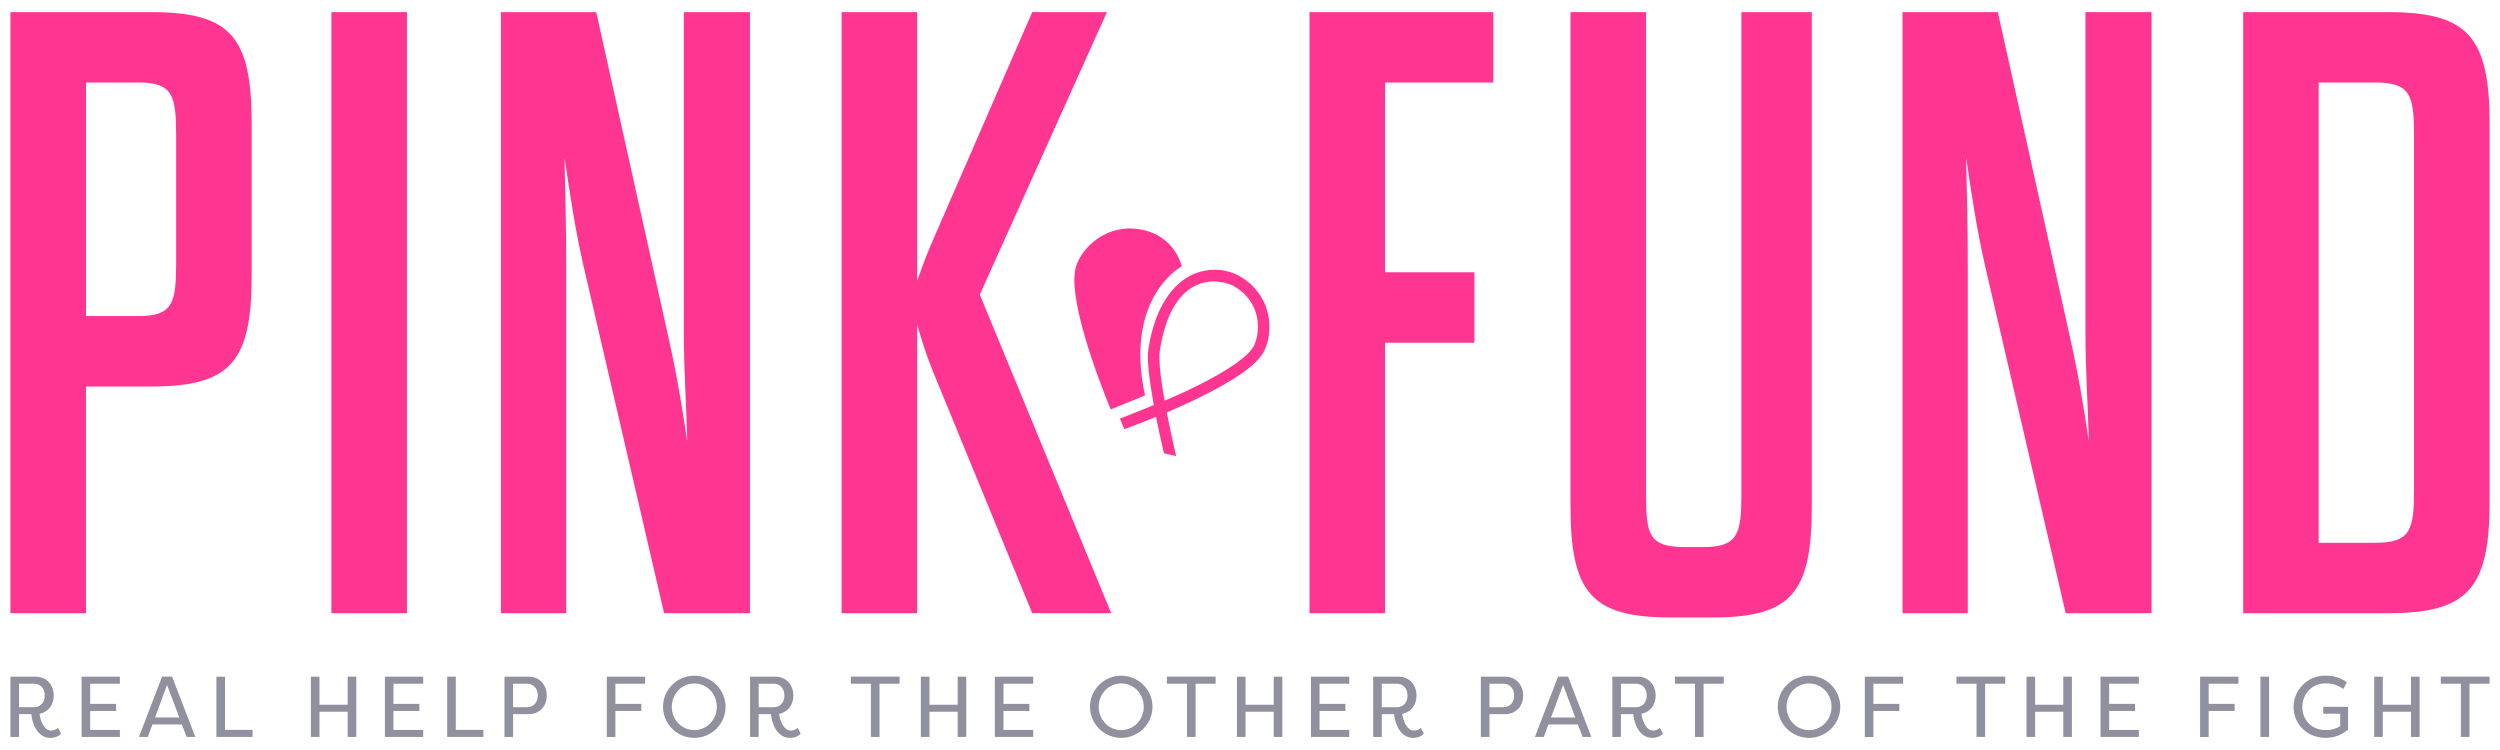 <svg width="120" height="36" viewBox="0 0 120 36" fill="none" xmlns="http://www.w3.org/2000/svg">
<g clip-path="url(#clip0_9_113308)">
<path d="M0.5 35.374V32.48H1.707C2.261 32.48 2.579 32.901 2.579 33.389C2.579 33.819 2.331 34.179 1.897 34.261C1.925 34.576 2.124 35.068 2.446 35.068C2.591 35.068 2.707 35.011 2.786 34.936L2.931 35.217C2.794 35.358 2.608 35.419 2.421 35.419C1.744 35.419 1.533 34.63 1.504 34.279H0.914V35.374H0.5ZM1.62 33.947C1.95 33.947 2.149 33.716 2.149 33.384C2.149 33.053 1.946 32.818 1.62 32.818H0.914V33.947H1.621H1.62ZM5.755 35.374H3.916V32.48H5.755V32.819H4.329V33.786H5.573V34.126H4.329V35.036H5.755V35.375V35.374ZM7.317 34.773L7.093 35.372H6.668L7.78 32.478H8.259L9.375 35.372H8.957L8.73 34.773H7.317ZM8.606 34.439L8.019 32.877L7.441 34.439H8.606ZM12.123 35.374H10.387V32.48H10.801V35.034H12.124V35.374H12.123ZM15.335 34.162V35.374H14.922V32.48H15.335V33.828H16.688V32.48H17.102V35.374H16.688V34.162H15.335ZM20.314 35.374H18.475V32.48H20.314V32.819H18.887V33.786H20.131V34.126H18.887V35.036H20.314V35.375V35.374ZM23.202 35.374H21.465V32.48H21.879V35.034H23.203V35.374H23.202ZM24.215 35.374V32.48H25.372C25.926 32.48 26.244 32.901 26.244 33.389C26.244 33.878 25.922 34.279 25.372 34.279H24.628V35.374H24.215ZM25.285 33.947C25.615 33.947 25.814 33.716 25.814 33.384C25.814 33.053 25.611 32.818 25.285 32.818H24.627V33.947H25.285ZM29.127 35.374V32.48H30.966V32.819H29.539V33.786H30.783V34.126H29.539V35.375H29.125L29.127 35.374ZM33.326 32.434C34.152 32.434 34.827 33.104 34.827 33.926C34.827 34.748 34.154 35.418 33.326 35.418C32.498 35.418 31.825 34.748 31.825 33.926C31.825 33.104 32.498 32.434 33.326 32.434ZM33.326 35.046C33.917 35.046 34.406 34.562 34.406 33.926C34.406 33.29 33.917 32.806 33.326 32.806C32.735 32.806 32.247 33.29 32.247 33.926C32.247 34.562 32.735 35.046 33.326 35.046ZM36.002 35.374V32.48H37.21C37.763 32.48 38.082 32.901 38.082 33.389C38.082 33.819 37.834 34.179 37.399 34.261C37.428 34.576 37.626 35.068 37.948 35.068C38.093 35.068 38.209 35.011 38.288 34.936L38.433 35.217C38.296 35.358 38.11 35.419 37.924 35.419C37.246 35.419 37.035 34.63 37.006 34.279H36.415V35.374H36.001H36.002ZM37.123 33.947C37.454 33.947 37.652 33.716 37.652 33.384C37.652 33.053 37.45 32.818 37.123 32.818H36.416V33.947H37.123ZM43.18 32.478V32.818H42.217V35.372H41.803V32.818H40.84V32.478H43.18ZM44.615 34.162V35.374H44.201V32.48H44.615V33.828H45.967V32.48H46.381V35.374H45.967V34.162H44.615ZM49.594 35.374H47.754V32.48H49.594V32.819H48.167V33.786H49.411V34.126H48.167V35.036H49.594V35.375V35.374ZM53.819 32.434C54.645 32.434 55.32 33.104 55.32 33.926C55.32 34.748 54.647 35.418 53.819 35.418C52.992 35.418 52.318 34.748 52.318 33.926C52.318 33.104 52.992 32.434 53.819 32.434ZM53.819 35.046C54.41 35.046 54.899 34.562 54.899 33.926C54.899 33.29 54.41 32.806 53.819 32.806C53.228 32.806 52.739 33.29 52.739 33.926C52.739 34.562 53.228 35.046 53.819 35.046ZM58.351 32.478V32.818H57.388V35.372H56.974V32.818H56.011V32.478H58.351ZM59.786 34.162V35.374H59.372V32.48H59.786V33.828H61.138V32.48H61.552V35.374H61.138V34.162H59.786ZM64.765 35.374H62.925V32.48H64.765V32.819H63.338V33.786H64.582V34.126H63.338V35.036H64.765V35.375V35.374ZM65.913 35.374V32.48H67.121C67.674 32.48 67.993 32.901 67.993 33.389C67.993 33.819 67.745 34.179 67.31 34.261C67.339 34.576 67.537 35.068 67.86 35.068C68.004 35.068 68.121 35.011 68.199 34.936L68.344 35.217C68.208 35.358 68.022 35.419 67.835 35.419C67.157 35.419 66.946 34.63 66.917 34.279H66.326V35.374H65.912H65.913ZM67.033 33.947C67.364 33.947 67.562 33.716 67.562 33.384C67.562 33.053 67.36 32.818 67.033 32.818H66.326V33.947H67.033ZM71.081 35.374V32.48H72.239C72.793 32.48 73.111 32.901 73.111 33.389C73.111 33.878 72.789 34.279 72.239 34.279H71.495V35.374H71.081ZM72.152 33.947C72.482 33.947 72.68 33.716 72.68 33.384C72.68 33.053 72.478 32.818 72.152 32.818H71.494V33.947H72.152ZM74.325 34.773L74.102 35.372H73.676L74.788 32.478H75.268L76.384 35.372H75.966L75.739 34.773H74.325ZM75.615 34.439L75.027 32.877L74.449 34.439H75.615ZM77.393 35.374V32.48H78.6C79.154 32.48 79.472 32.901 79.472 33.389C79.472 33.819 79.224 34.179 78.79 34.261C78.818 34.576 79.017 35.068 79.339 35.068C79.484 35.068 79.6 35.011 79.678 34.936L79.823 35.217C79.686 35.358 79.501 35.419 79.314 35.419C78.637 35.419 78.425 34.63 78.397 34.279H77.805V35.374H77.391H77.393ZM78.514 33.947C78.844 33.947 79.043 33.716 79.043 33.384C79.043 33.053 78.84 32.818 78.514 32.818H77.806V33.947H78.514ZM82.736 32.478V32.818H81.772V35.372H81.358V32.818H80.395V32.478H82.736ZM86.833 32.434C87.659 32.434 88.334 33.104 88.334 33.926C88.334 34.748 87.661 35.418 86.833 35.418C86.006 35.418 85.332 34.748 85.332 33.926C85.332 33.104 86.006 32.434 86.833 32.434ZM86.833 35.046C87.424 35.046 87.913 34.562 87.913 33.926C87.913 33.29 87.424 32.806 86.833 32.806C86.242 32.806 85.754 33.29 85.754 33.926C85.754 34.562 86.242 35.046 86.833 35.046ZM89.512 35.374V32.48H91.351V32.819H89.924V33.786H91.168V34.126H89.924V35.375H89.51L89.512 35.374ZM96.251 32.478V32.818H95.288V35.372H94.874V32.818H93.911V32.478H96.251ZM97.686 34.162V35.374H97.272V32.48H97.686V33.828H99.038V32.48H99.452V35.374H99.038V34.162H97.686ZM102.665 35.374H100.825V32.48H102.665V32.819H101.238V33.786H102.482V34.126H101.238V35.036H102.665V35.375V35.374ZM105.604 35.374V32.48H107.444V32.819H106.017V33.786H107.261V34.126H106.017V35.375H105.603L105.604 35.374ZM108.915 35.374H108.501V32.48H108.915V35.374ZM110.511 33.93C110.511 34.493 110.887 35.046 111.648 35.046C111.913 35.046 112.133 34.98 112.331 34.852V34.26H111.516V33.925H112.707V35.012C112.339 35.348 111.917 35.417 111.627 35.417C110.734 35.417 110.09 34.747 110.09 33.933C110.09 33.118 110.763 32.431 111.591 32.431C111.995 32.431 112.331 32.514 112.646 32.75L112.485 33.068C112.071 32.807 111.844 32.803 111.592 32.803C110.997 32.803 110.513 33.3 110.513 33.929L110.511 33.93ZM114.374 34.162V35.374H113.96V32.48H114.374V33.828H115.726V32.48H116.14V35.374H115.726V34.162H114.374ZM119.5 32.478V32.818H118.537V35.372H118.123V32.818H117.159V32.478H119.5Z" fill="#91909E"/>
<path d="M0.5 0.582H7.259C11.092 0.582 12.081 1.778 12.081 5.94V13.194C12.081 17.357 11.092 18.553 7.259 18.553H4.126V29.434H0.5V0.582ZM6.642 15.172C8.29 15.172 8.455 14.553 8.455 12.616V6.516C8.455 4.579 8.29 3.96 6.642 3.96H4.128V15.171H6.642V15.172ZM15.906 0.582H19.534V29.433H15.906V0.582ZM28.003 12.74C27.59 10.927 27.344 9.236 27.096 7.547C27.137 9.238 27.178 10.927 27.178 12.822V29.432H24.045V0.582H28.62L32.042 15.997C32.454 17.81 32.743 19.5 32.989 21.19C32.947 19.499 32.825 17.81 32.825 15.955V0.582H35.998V29.433H31.877L28.003 12.741V12.74ZM40.396 0.582H44.024V13.483C44.312 12.658 44.518 12.123 44.807 11.463L49.547 0.582H53.133L47.032 14.142L53.339 29.433H49.547L44.807 17.892C44.518 17.191 44.272 16.45 44.024 15.584V29.433H40.396V0.582ZM66.485 13.07H70.772V16.45H66.485V29.433H62.857V0.582H71.678V3.961H66.485V13.07ZM79.011 23.704C79.011 25.641 79.135 26.26 80.866 26.26H81.732C83.422 26.26 83.587 25.641 83.587 23.704V0.582H86.966V24.281C86.966 28.444 86.019 29.639 82.185 29.639H80.206C76.373 29.639 75.384 28.444 75.384 24.281V0.582H79.011V23.704ZM95.279 12.74C94.866 10.927 94.62 9.236 94.372 7.547C94.413 9.238 94.454 10.927 94.454 12.822V29.432H91.321V0.582H95.896L99.318 15.997C99.73 17.81 100.019 19.5 100.265 21.19C100.224 19.499 100.101 17.81 100.101 15.955V0.582H103.274V29.433H99.153L95.279 12.741V12.74ZM107.672 0.582H114.637C118.47 0.582 119.501 1.778 119.501 5.94V24.076C119.501 28.239 118.471 29.434 114.637 29.434H107.672V0.582ZM114.019 26.053C115.709 26.053 115.874 25.435 115.874 23.497V6.517C115.874 4.58 115.709 3.961 114.019 3.961H111.298V26.053H114.019ZM56.726 12.784C56.726 12.784 56.414 11.317 54.768 11.016C53.123 10.714 51.967 11.854 51.664 12.744C51.174 14.182 52.729 18.229 53.313 19.654L54.96 18.981C53.944 14.25 56.725 12.784 56.725 12.784H56.726ZM53.755 20.094C53.884 20.412 53.967 20.6 53.967 20.6C53.967 20.6 59.778 18.535 60.655 16.895C61.099 16.066 61.141 14.444 59.798 13.447C58.454 12.451 57.096 13.249 57.096 13.249C56.103 13.799 55.389 14.998 55.122 16.767C54.97 17.763 55.624 20.708 55.867 21.759L56.455 21.893C56.308 21.269 55.52 17.826 55.669 16.849C56.194 13.386 58.098 13.237 59.17 13.701L59.469 13.891C60.574 14.711 60.463 15.964 60.214 16.539C60.2 16.573 60.184 16.605 60.168 16.633C60.03 16.891 59.42 17.626 56.758 18.856C55.775 19.31 53.755 20.094 53.755 20.094Z" fill="#FF3691"/>
</g>
<defs>
<clipPath id="clip0_9_113308">
<rect width="119" height="34.836" fill="white" transform="translate(0.5 0.582)"/>
</clipPath>
</defs>
</svg>
